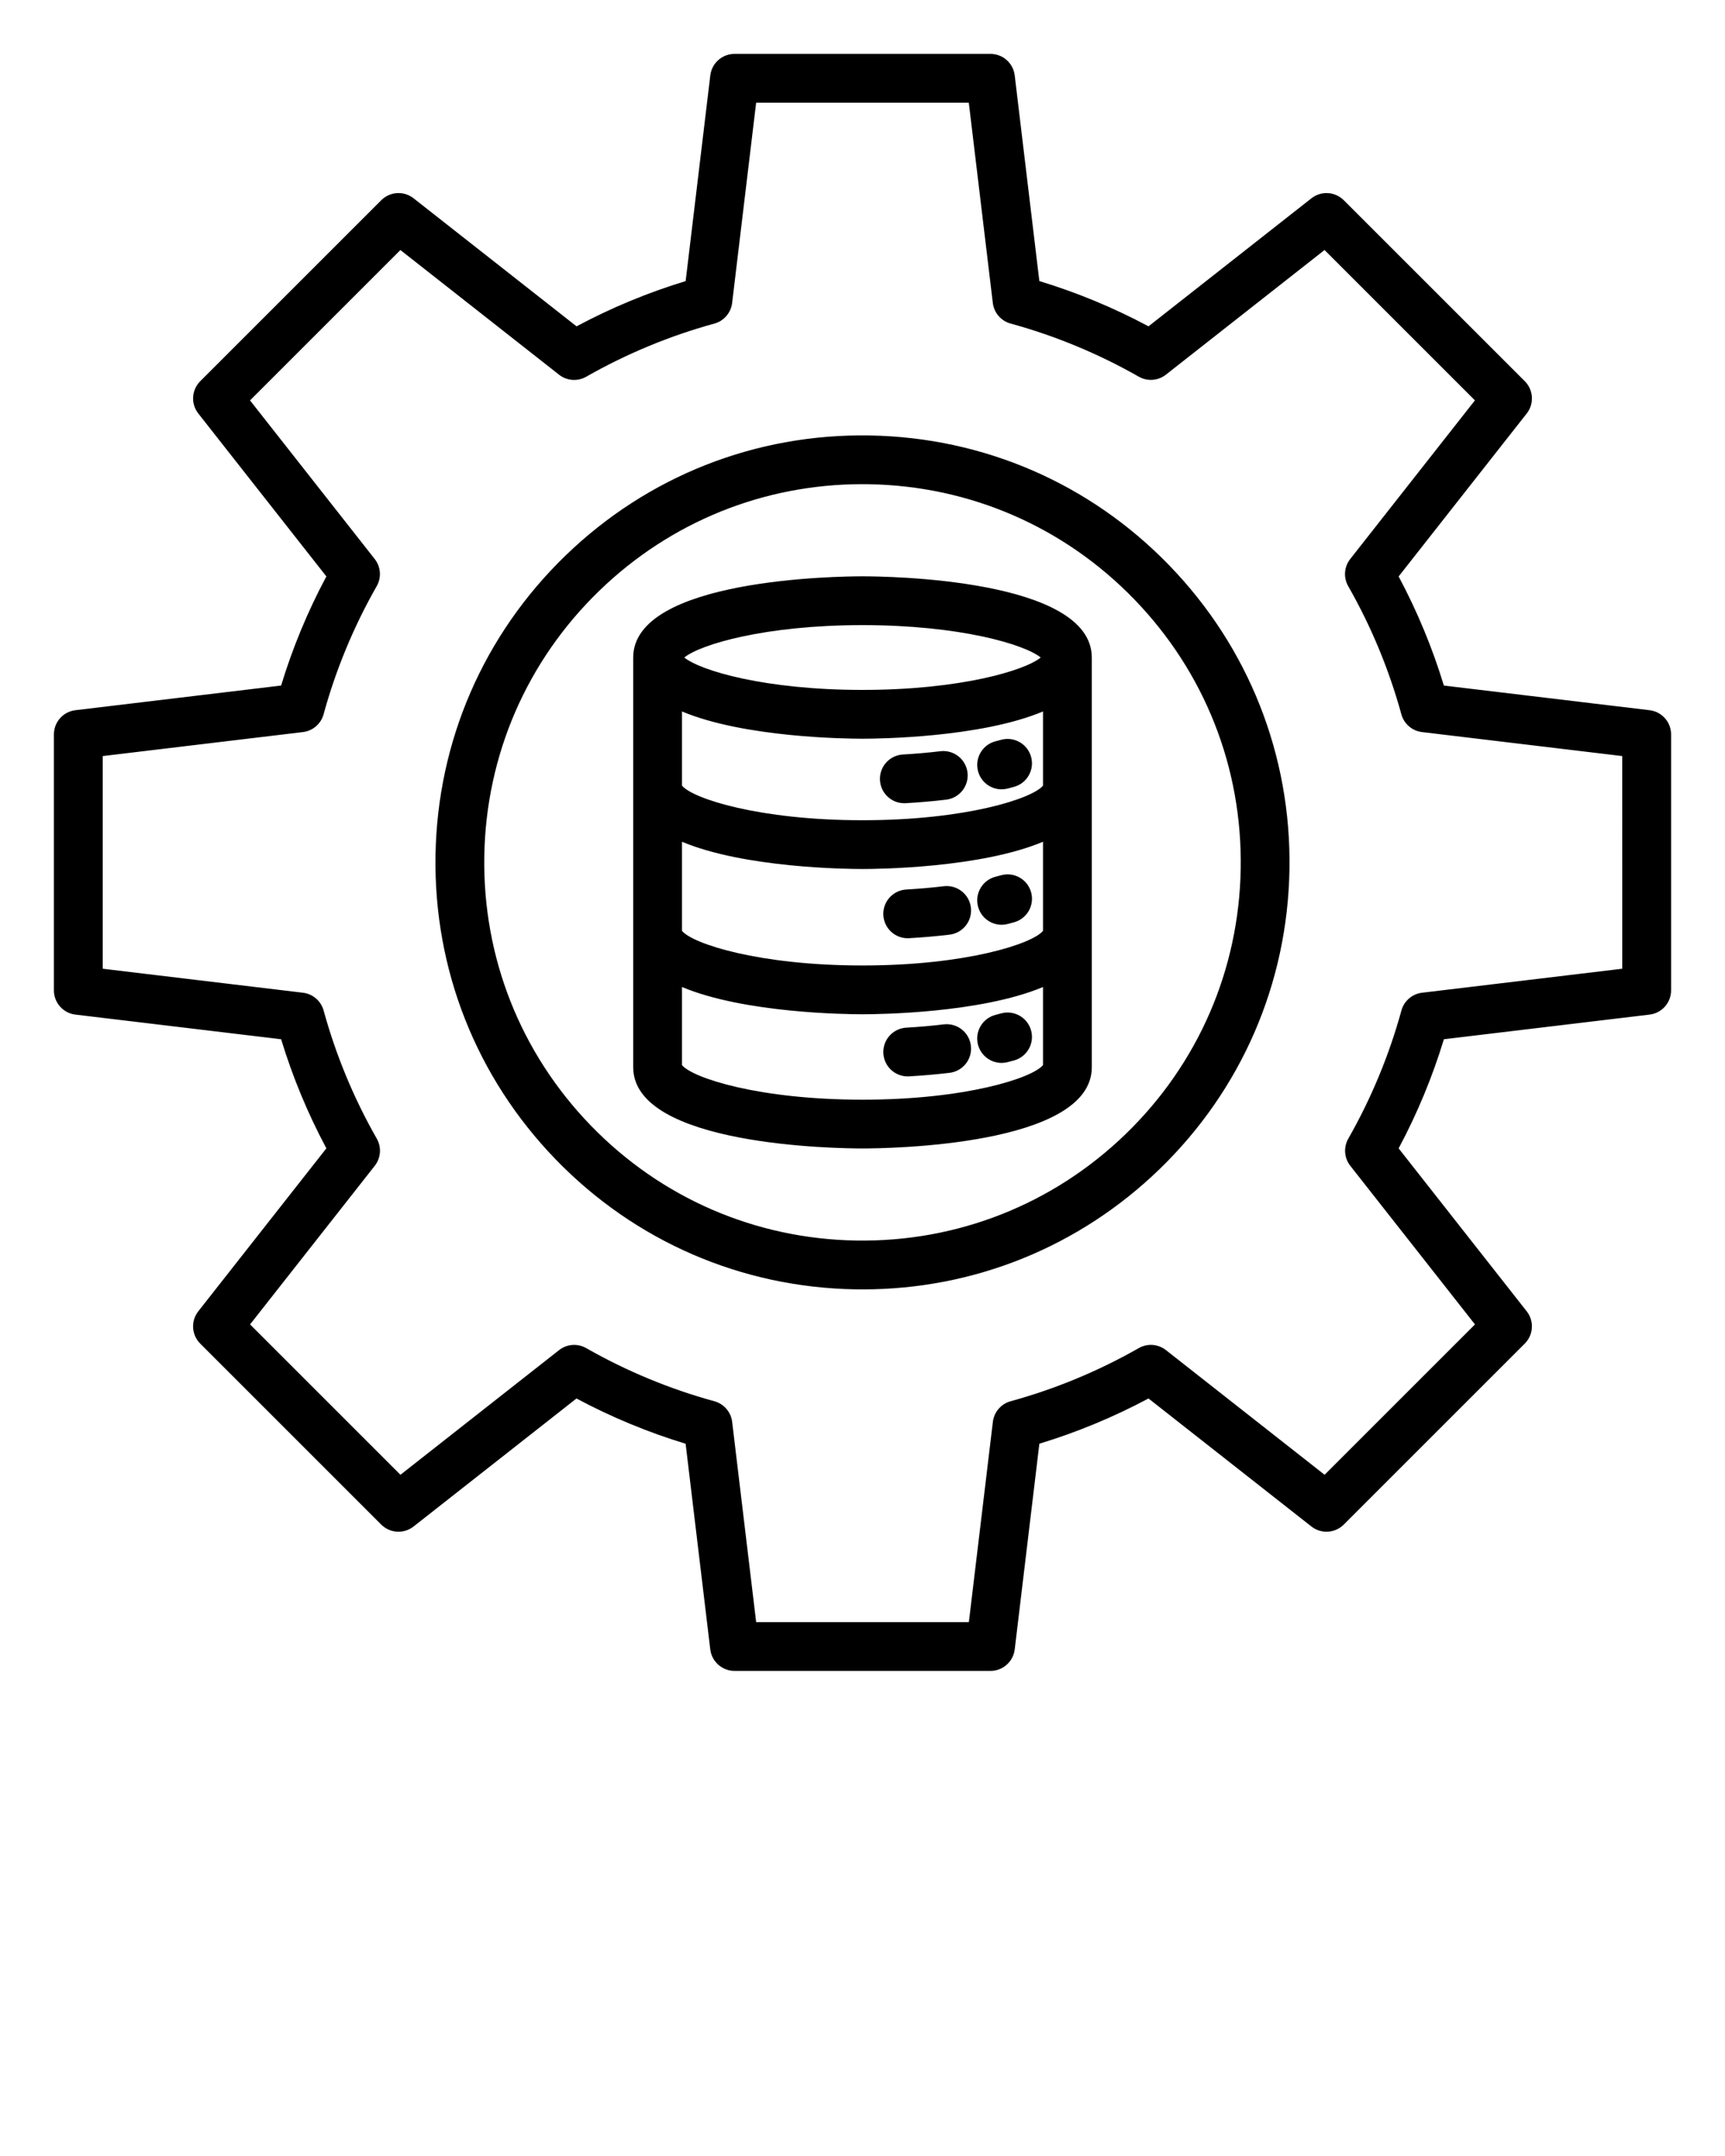 <svg xmlns="http://www.w3.org/2000/svg" xmlns:xlink="http://www.w3.org/1999/xlink" version="1.1" x="0px" y="0px" viewBox="0 0 96 120" style="enable-background:new 0 0 96 96;" xml:space="preserve"><path d="M91.804,39.529l-11.449-1.372c-0.639-2.099-1.483-4.135-2.518-6.072l7.127-9.069c0.425-0.54,0.379-1.313-0.107-1.799  L74.783,11.144c-0.486-0.486-1.259-0.532-1.799-0.107l-9.067,7.126c-1.939-1.036-3.975-1.881-6.075-2.519L56.471,4.196  C56.389,3.514,55.81,3,55.122,3H40.878c-0.687,0-1.266,0.514-1.348,1.196l-1.372,11.449c-2.098,0.638-4.134,1.482-6.072,2.519  l-9.069-7.127c-0.541-0.425-1.313-0.379-1.799,0.107L11.144,21.217c-0.486,0.486-0.532,1.259-0.107,1.799l7.126,9.067  c-1.037,1.939-1.881,3.976-2.519,6.074L4.196,39.529C3.514,39.611,3,40.19,3,40.878v14.245c0,0.687,0.514,1.266,1.196,1.348  l11.449,1.372c0.639,2.099,1.483,4.135,2.518,6.072l-7.127,9.069c-0.425,0.54-0.379,1.313,0.107,1.799l10.073,10.073  c0.486,0.486,1.259,0.532,1.799,0.108l9.067-7.126c1.939,1.037,3.975,1.881,6.074,2.519l1.372,11.448  C39.611,92.486,40.19,93,40.878,93h14.245c0.687,0,1.266-0.514,1.348-1.196l1.372-11.449c2.099-0.639,4.135-1.483,6.072-2.518  l9.069,7.127c0.541,0.424,1.313,0.378,1.799-0.108l10.073-10.073c0.486-0.486,0.532-1.258,0.107-1.799l-7.126-9.067  c1.036-1.939,1.881-3.975,2.519-6.074l11.448-1.372C92.486,56.389,93,55.81,93,55.122V40.877C93,40.19,92.486,39.611,91.804,39.529z   M90.284,53.918L79.14,55.254c-0.548,0.066-1.002,0.457-1.148,0.989c-0.682,2.487-1.677,4.887-2.957,7.134  c-0.273,0.48-0.229,1.077,0.112,1.511l6.938,8.827l-8.369,8.369l-8.829-6.939c-0.434-0.341-1.032-0.385-1.511-0.112  c-2.245,1.28-4.644,2.275-7.132,2.958c-0.532,0.146-0.923,0.6-0.989,1.148l-1.336,11.146H42.082L40.746,79.14  c-0.066-0.548-0.457-1.002-0.989-1.148c-2.486-0.681-4.886-1.676-7.133-2.958c-0.48-0.273-1.077-0.229-1.511,0.112l-8.827,6.938  l-8.369-8.369l6.939-8.829c0.341-0.434,0.385-1.032,0.112-1.511c-1.28-2.244-2.275-4.644-2.958-7.132  c-0.146-0.532-0.6-0.923-1.148-0.989L5.716,53.918V42.082l11.144-1.336c0.548-0.066,1.002-0.457,1.148-0.989  c0.681-2.486,1.676-4.886,2.957-7.133c0.274-0.48,0.229-1.077-0.112-1.511l-6.938-8.827l8.369-8.369l8.829,6.939  c0.434,0.341,1.032,0.386,1.511,0.112c2.247-1.281,4.647-2.276,7.132-2.958c0.532-0.146,0.923-0.6,0.989-1.148l1.336-11.146h11.835  l1.336,11.144c0.066,0.548,0.457,1.002,0.989,1.148c2.487,0.682,4.887,1.677,7.134,2.957c0.48,0.274,1.077,0.229,1.511-0.112  l8.827-6.937l8.369,8.369l-6.939,8.829c-0.341,0.434-0.386,1.032-0.112,1.511c1.28,2.245,2.275,4.644,2.958,7.132  c0.146,0.532,0.6,0.923,1.148,0.989l11.145,1.336V53.918z M48.391,24.237c-6.346-0.106-12.355,2.269-16.917,6.683  c-4.562,4.414-7.132,10.341-7.237,16.688c-0.105,6.347,2.269,12.355,6.683,16.918c4.414,4.562,10.341,7.132,16.688,7.237  c0.134,0.002,0.268,0.003,0.402,0.003c6.198,0,12.05-2.366,16.515-6.687c4.562-4.414,7.132-10.341,7.236-16.688  c0.105-6.347-2.269-12.355-6.683-16.917C60.665,26.912,54.739,24.342,48.391,24.237z M69.048,48.346  c-0.092,5.622-2.369,10.871-6.41,14.781c-4.041,3.91-9.369,6.008-14.984,5.92c-5.622-0.092-10.872-2.369-14.782-6.41  s-6.012-9.362-5.92-14.985c0.093-5.622,2.369-10.871,6.41-14.781c3.956-3.827,9.138-5.923,14.628-5.923  c0.118,0,0.237,0.001,0.356,0.003c5.622,0.092,10.871,2.369,14.781,6.41C67.038,37.403,69.14,42.724,69.048,48.346z M48,32.077  c-1.306,0-12.761,0.127-12.761,4.519v22.807c0,4.392,11.455,4.519,12.761,4.519s12.761-0.127,12.761-4.519V36.601  c0-0.002,0-0.003,0-0.005C60.761,32.204,49.306,32.077,48,32.077z M58.046,51.81c-0.584,0.719-4.288,1.927-10.046,1.927  s-9.462-1.208-10.046-1.927v-4.959c3.473,1.457,9.149,1.517,10.046,1.517s6.572-0.06,10.046-1.517V51.81z M58.046,43.726  c-0.584,0.719-4.288,1.927-10.046,1.927s-9.462-1.208-10.046-1.927v-4.127c3.473,1.457,9.149,1.517,10.046,1.517  c0.896,0,6.572-0.06,10.046-1.517V43.726z M48,34.793c5.425,0,9.033,1.077,9.917,1.804C57.033,37.323,53.426,38.4,48,38.4  s-9.033-1.077-9.917-1.804C38.967,35.87,42.575,34.793,48,34.793z M48,61.207c-5.755,0-9.459-1.207-10.046-1.926v-4.345  c3.473,1.457,9.149,1.517,10.046,1.517s6.572-0.06,10.046-1.517v4.345C57.459,60,53.755,61.207,48,61.207z M48.972,43.428  c-0.043-0.749,0.529-1.39,1.278-1.433c0.711-0.041,1.412-0.102,2.085-0.183c0.744-0.088,1.42,0.443,1.509,1.187  c0.089,0.745-0.443,1.42-1.187,1.509c-0.728,0.087-1.485,0.153-2.251,0.197c-0.027,0.002-0.053,0.002-0.079,0.002  C49.612,44.708,49.013,44.15,48.972,43.428z M54.427,42.912c-0.186-0.726,0.251-1.466,0.977-1.653  c0.104-0.027,0.205-0.054,0.305-0.081c0.723-0.201,1.471,0.221,1.672,0.944c0.201,0.722-0.221,1.471-0.944,1.672  c-0.117,0.033-0.236,0.064-0.358,0.096c-0.113,0.029-0.227,0.043-0.339,0.043C55.136,43.933,54.584,43.526,54.427,42.912z   M54.427,50.449c-0.186-0.726,0.252-1.466,0.979-1.652c0.103-0.026,0.204-0.053,0.304-0.081c0.723-0.201,1.471,0.221,1.672,0.944  c0.201,0.722-0.221,1.471-0.944,1.672c-0.117,0.033-0.237,0.065-0.359,0.096c-0.113,0.029-0.226,0.043-0.338,0.043  C55.135,51.471,54.584,51.063,54.427,50.449z M57.381,57.351c0.201,0.722-0.223,1.471-0.945,1.671  c-0.117,0.032-0.236,0.064-0.358,0.095c-0.113,0.029-0.226,0.043-0.338,0.043c-0.605,0-1.157-0.408-1.314-1.022  c-0.186-0.726,0.252-1.466,0.979-1.652c0.104-0.027,0.205-0.054,0.305-0.081C56.432,56.205,57.181,56.628,57.381,57.351z   M49.16,50.942c-0.043-0.749,0.529-1.39,1.278-1.433c0.709-0.041,1.411-0.102,2.085-0.183c0.745-0.088,1.42,0.443,1.509,1.187  c0.089,0.745-0.443,1.42-1.187,1.509c-0.729,0.087-1.487,0.153-2.251,0.197c-0.026,0.002-0.053,0.002-0.079,0.002  C49.8,52.222,49.202,51.664,49.16,50.942z M54.032,58.203c0.089,0.745-0.443,1.42-1.187,1.509c-0.73,0.087-1.488,0.153-2.251,0.197  c-0.026,0.002-0.053,0.002-0.079,0.002c-0.714,0-1.313-0.558-1.354-1.28c-0.043-0.749,0.529-1.39,1.278-1.433  c0.708-0.041,1.41-0.102,2.085-0.183C53.268,56.927,53.943,57.458,54.032,58.203z"/></svg>
